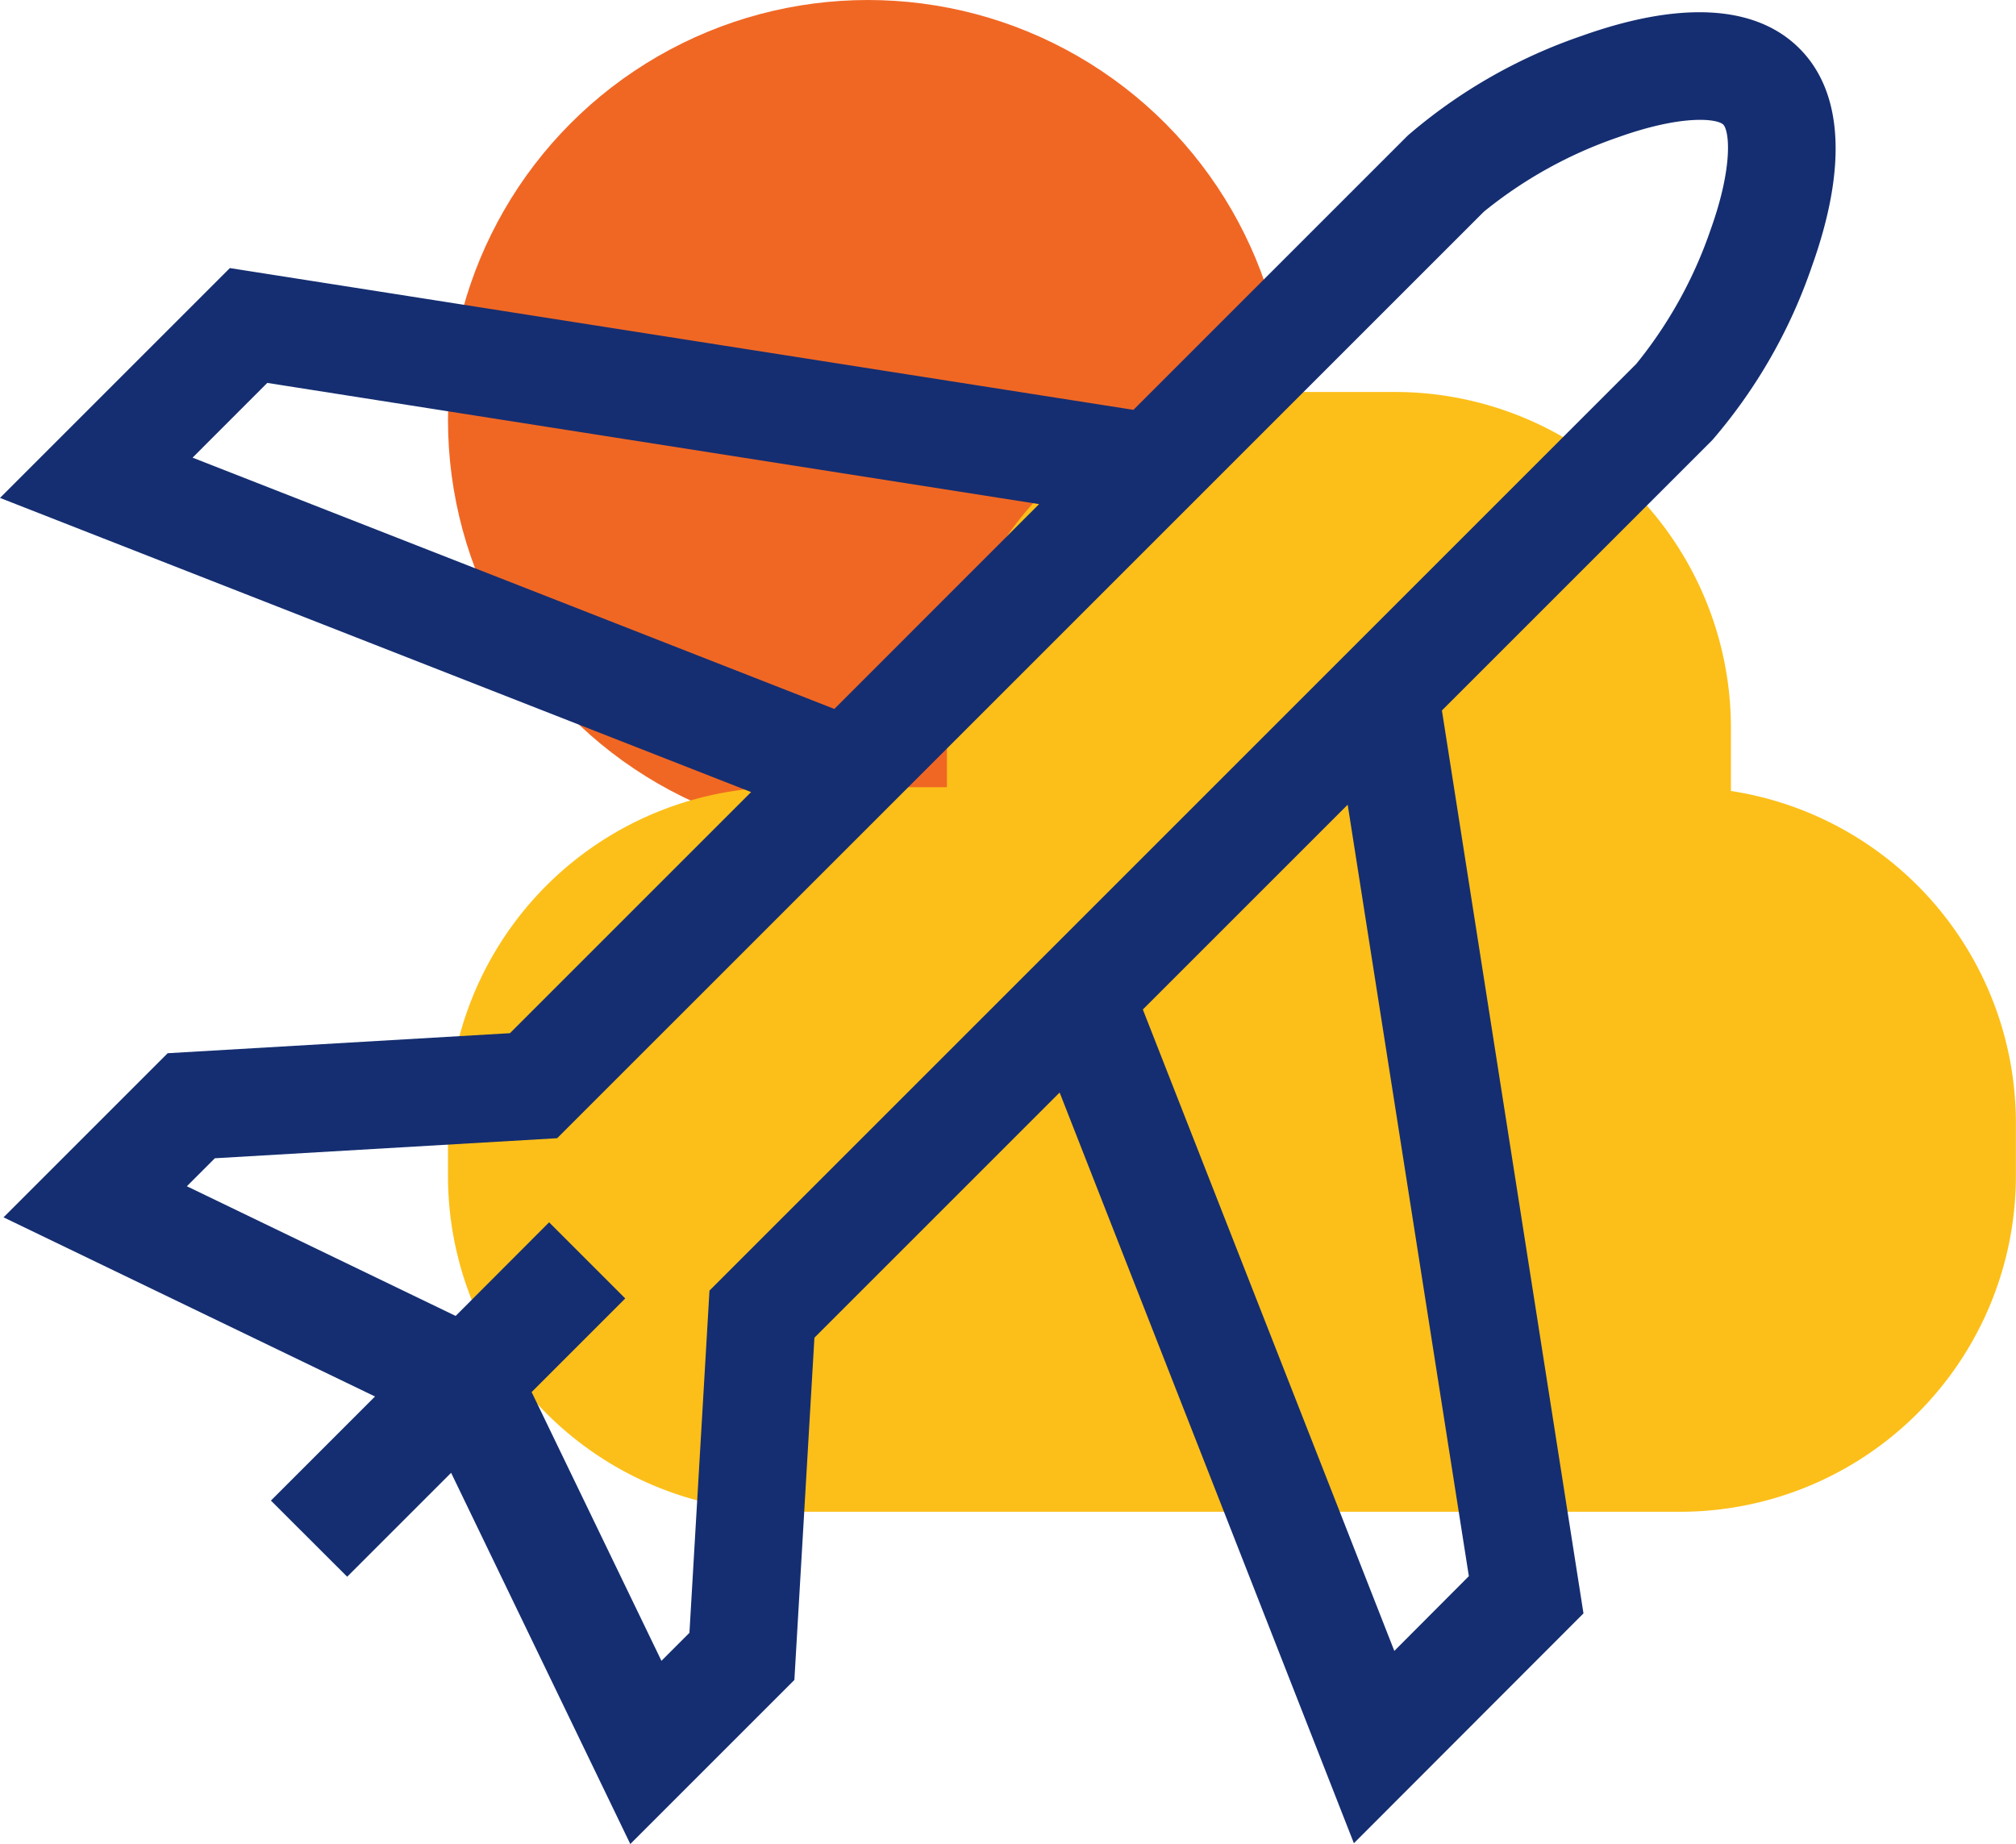 <svg xmlns="http://www.w3.org/2000/svg" width="36.002" height="32.936" viewBox="0 0 36.002 32.936">
                                <g id="Group_3867" data-name="Group 3867" transform="translate(-463 -169)">
                                    <circle id="Ellipse_4214" data-name="Ellipse 4214" cx="7.5" cy="7.5" r="7.5" transform="translate(471 169)" fill="#f06724"></circle>
                                    <path id="Union_146" data-name="Union 146" d="M11.089,20a6,6,0,0,1-6-6v-.941q0-.093,0-.185A6,6,0,0,1,0,6.942V6A6,6,0,0,1,6,0H22a6,6,0,0,1,6,6v.941a6,6,0,0,1-6,6h-2.91c0,.039,0,.078,0,.117V14a6,6,0,0,1-6,6Z" transform="translate(499 196.001) rotate(180)" fill="#fcbf19"></path>
                                    <g id="_003-plane" data-name="003-plane" transform="translate(463 169.219)">
                                        <g id="Group_3861" data-name="Group 3861">
                                            <path id="Path_21307" data-name="Path 21307" d="M32.134,1.144C31.356.365,30.01.289,28.241.922a9.424,9.424,0,0,0-3.1,1.777l-4.9,4.9L4.105,5.067,0,9.172l13.413,5.254L9.107,18.732l-6.113.358L.063,22.021l6.634,3.2L4.838,27.08,6.2,28.44l1.856-1.856,3.2,6.63,2.93-2.93.358-6.113,4.379-4.379L24.178,33.2l4.1-4.105L25.75,12.968l4.829-4.829a9.422,9.422,0,0,0,1.777-3.1C32.99,3.269,32.913,1.923,32.134,1.144ZM3.439,8.453,4.773,7.118,18.556,9.283,14.9,12.941ZM26.231,28.43,24.9,29.765,20.409,18.309l3.658-3.658ZM30.546,4.388a7.813,7.813,0,0,1-1.326,2.391l-16.55,16.55-.358,6.113-.5.5-2.318-4.8,1.672-1.672-1.36-1.36L8.137,23.782l-4.8-2.316.5-.5,6.113-.358L26.5,4.059A7.815,7.815,0,0,1,28.89,2.733c1.164-.417,1.781-.332,1.884-.229S30.963,3.224,30.546,4.388Z" transform="translate(0 -0.498)" fill="#152e71"></path>
                                        </g>
                                    </g>
                                </g>
                            </svg>